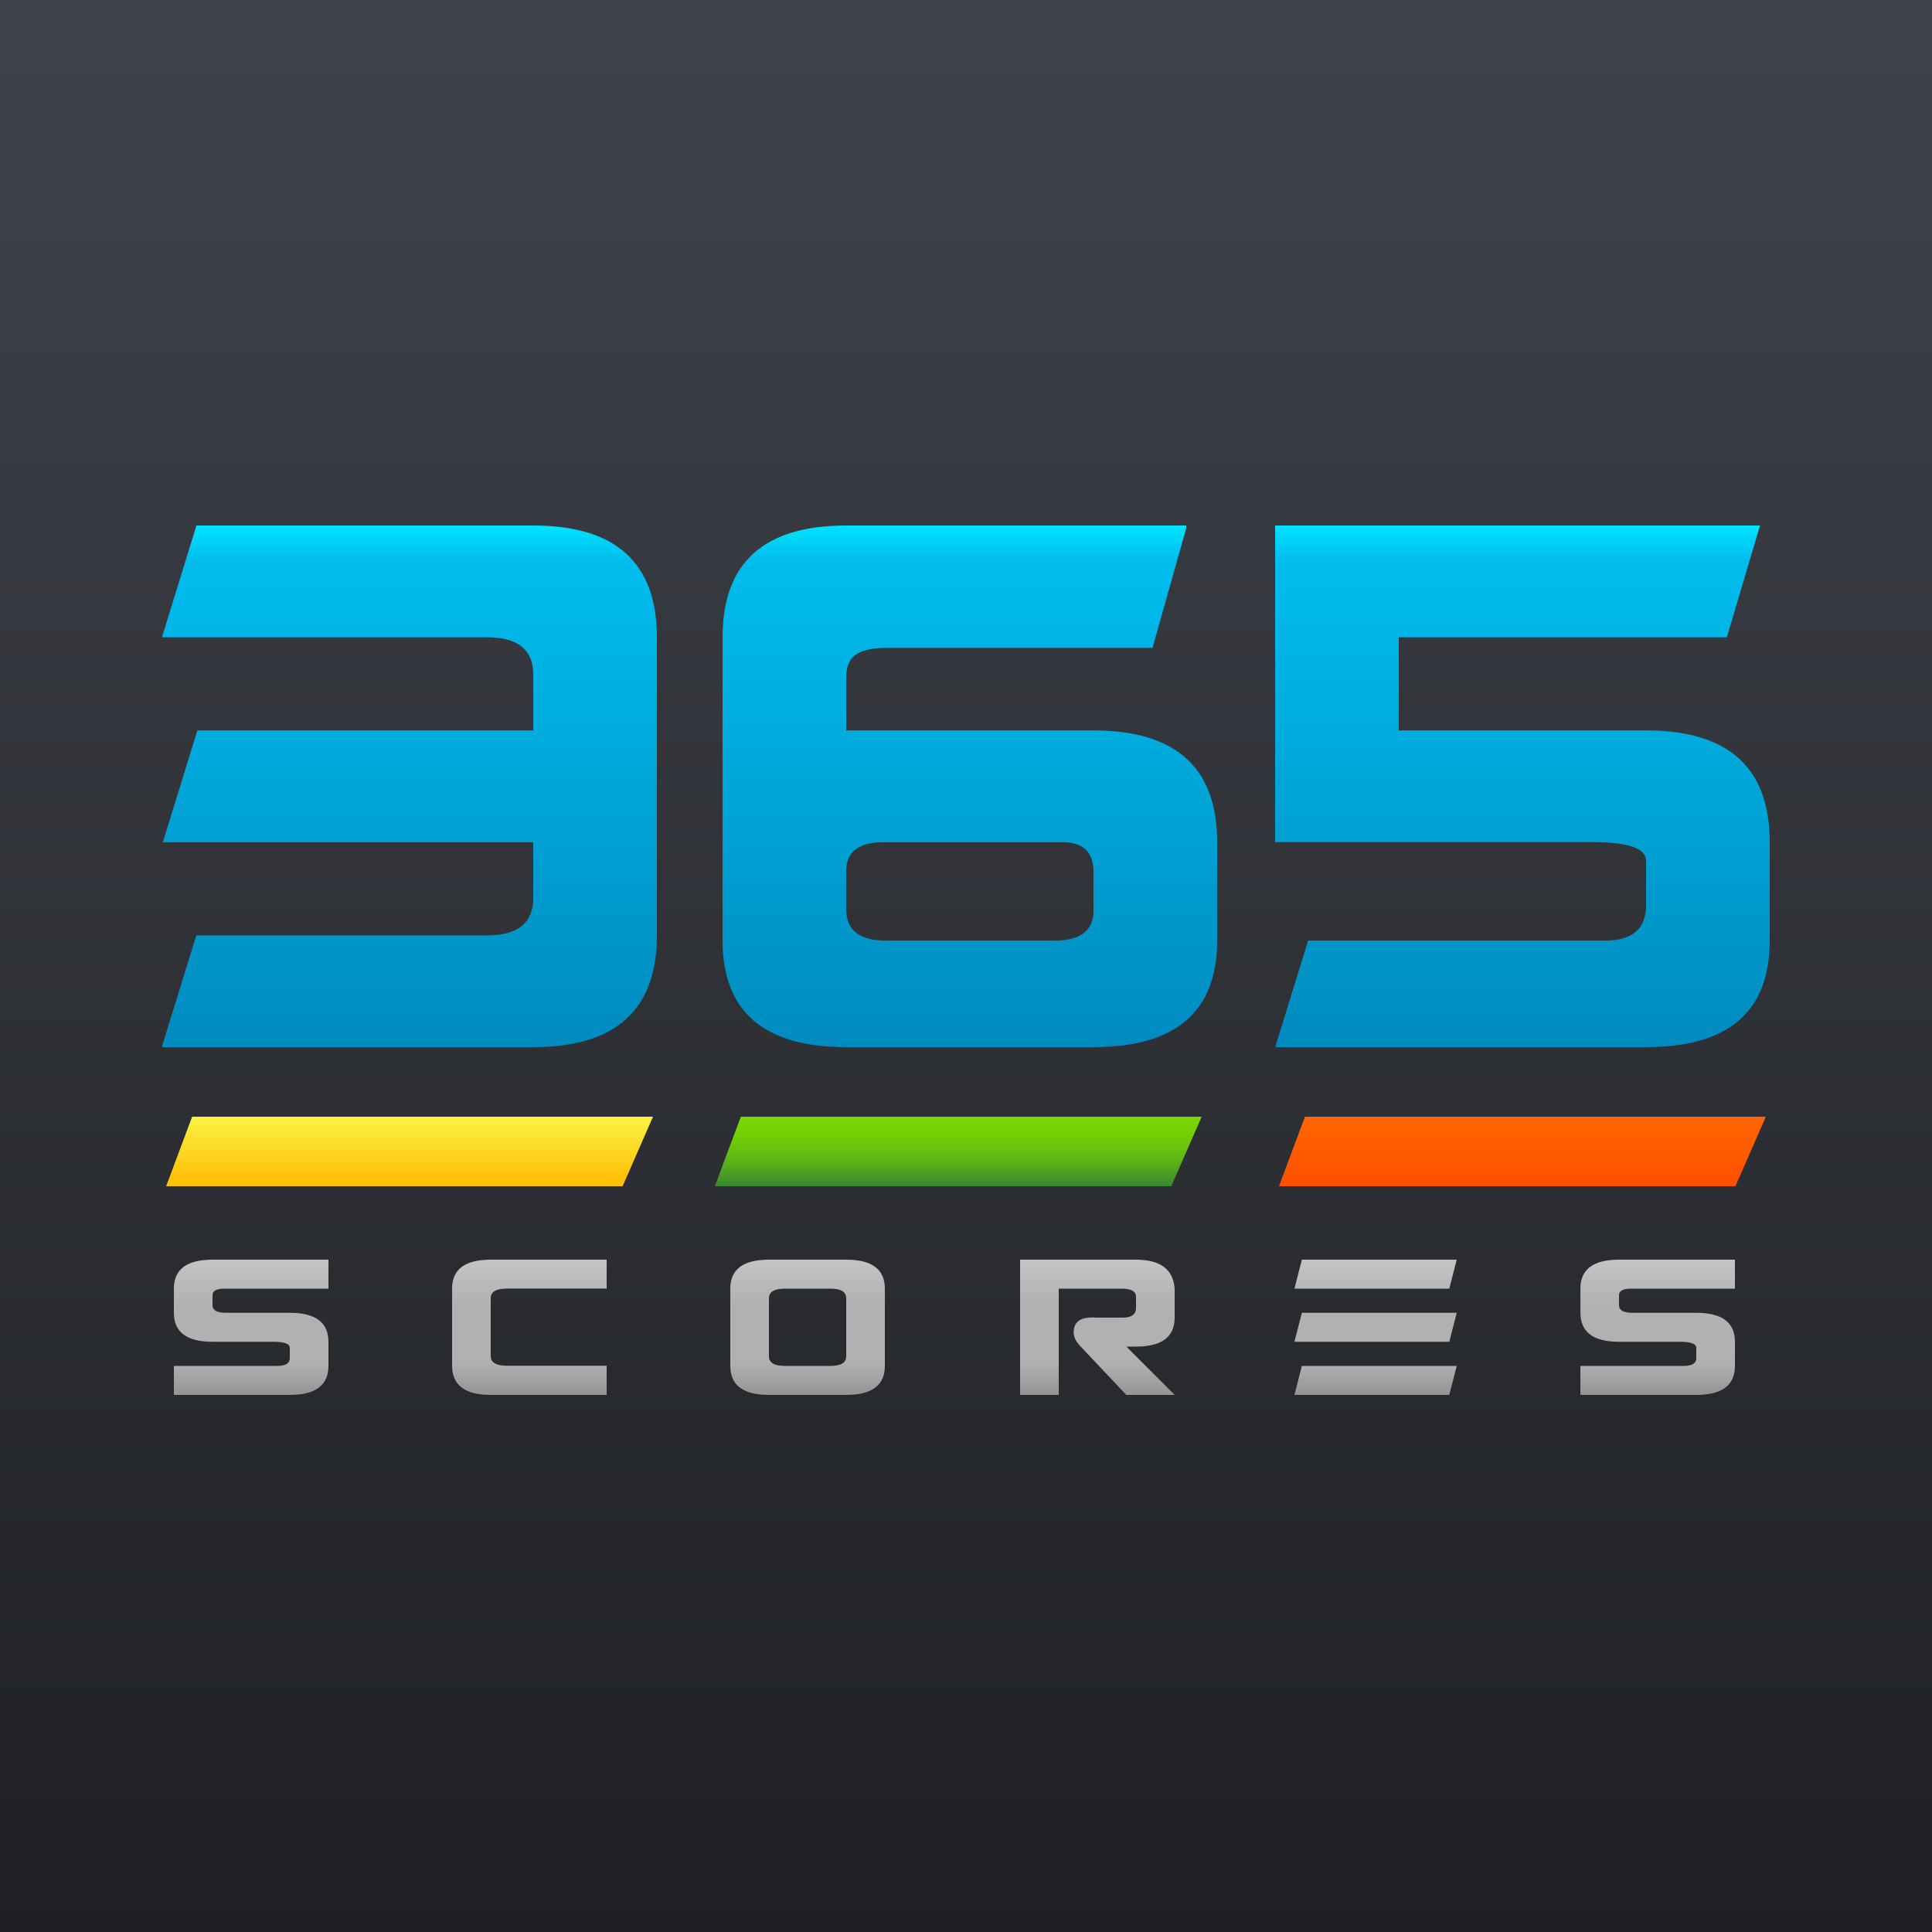 <?xml version="1.0" encoding="UTF-8"?>
<svg width="32px" height="32px" viewBox="0 0 32 32" version="1.1" xmlns="http://www.w3.org/2000/svg" xmlns:xlink="http://www.w3.org/1999/xlink">
    <title>32</title>
    <defs>
        <linearGradient x1="50%" y1="0%" x2="50%" y2="100%" id="linearGradient-1">
            <stop stop-color="#40434A" offset="0%"></stop>
            <stop stop-color="#1E2024" offset="100%"></stop>
        </linearGradient>
        <linearGradient x1="50%" y1="0%" x2="50%" y2="100%" id="linearGradient-2">
            <stop stop-color="#C5C4C4" offset="0%"></stop>
            <stop stop-color="#B1B1B1" offset="33.263%"></stop>
            <stop stop-color="#B1B1B1" offset="76.166%"></stop>
            <stop stop-color="#949494" offset="100%"></stop>
        </linearGradient>
        <linearGradient x1="50%" y1="0%" x2="50%" y2="100%" id="linearGradient-3">
            <stop stop-color="#C5C4C4" offset="0%"></stop>
            <stop stop-color="#B1B1B1" offset="33.263%"></stop>
            <stop stop-color="#B1B1B1" offset="76.166%"></stop>
            <stop stop-color="#949494" offset="100%"></stop>
        </linearGradient>
        <linearGradient x1="50%" y1="100%" x2="50%" y2="-5.72180581e-06%" id="linearGradient-4">
            <stop stop-color="#008BBF" offset="0%"></stop>
            <stop stop-color="#00BDEE" offset="93.33%"></stop>
            <stop stop-color="#00E3FF" offset="100%"></stop>
        </linearGradient>
        <linearGradient x1="50%" y1="100%" x2="50%" y2="0%" id="linearGradient-5">
            <stop stop-color="#008BBF" offset="0%"></stop>
            <stop stop-color="#00BDEE" offset="93.33%"></stop>
            <stop stop-color="#00E3FF" offset="100%"></stop>
        </linearGradient>
        <linearGradient x1="50%" y1="87.412%" x2="50%" y2="5.405%" id="linearGradient-6">
            <stop stop-color="#FFC107" offset="0%"></stop>
            <stop stop-color="#FAF040" offset="100%"></stop>
        </linearGradient>
        <linearGradient x1="50%" y1="100%" x2="50%" y2="0%" id="linearGradient-7">
            <stop stop-color="#378735" offset="0%"></stop>
            <stop stop-color="#3D8F30" offset="5.46%"></stop>
            <stop stop-color="#57AE1B" offset="30.78%"></stop>
            <stop stop-color="#6AC40C" offset="55.44%"></stop>
            <stop stop-color="#75D103" offset="78.94%"></stop>
            <stop stop-color="#79D600" offset="100%"></stop>
        </linearGradient>
        <linearGradient x1="50%" y1="87.412%" x2="50%" y2="5.405%" id="linearGradient-8">
            <stop stop-color="#FF5200" offset="0%"></stop>
            <stop stop-color="#FF6500" offset="100%"></stop>
        </linearGradient>
    </defs>
    <g id="32" stroke="none" stroke-width="1" fill="none" fill-rule="evenodd">
        <rect fill="#FFFFFF" x="0" y="0" width="32" height="32"></rect>
        <g id="Group">
            <rect id="Rectangle" fill="url(#linearGradient-1)" x="0" y="0" width="32" height="32"></rect>
            <g id="365scores-logo_k" transform="translate(2.688, 8.704)">
                <path d="M0.192,12.64 C0.192,12.32 0.406,12.16 0.832,12.16 L2.752,12.16 L2.752,12.64 L1.032,12.64 C0.899,12.64 0.832,12.676 0.832,12.747 L0.832,12.912 C0.832,12.997 0.904,13.04 1.048,13.04 L2.112,13.04 C2.539,13.04 2.752,13.2 2.752,13.52 L2.752,13.92 C2.752,14.24 2.539,14.4 2.112,14.4 L0.192,14.4 L0.192,13.92 L1.899,13.92 C2.042,13.92 2.112,13.877 2.112,13.791 L2.112,13.621 C2.112,13.554 2.021,13.52 1.84,13.52 L0.832,13.52 C0.405,13.52 0.192,13.36 0.192,13.04 L0.192,12.64 Z" id="Path" fill="url(#linearGradient-2)"></path>
                <path d="M7.36,14.4 L5.44,14.4 C5.013,14.4 4.8,14.239 4.8,13.916 L4.8,12.639 C4.8,12.32 5.013,12.16 5.44,12.16 L7.36,12.16 L7.36,12.639 L5.707,12.639 C5.529,12.639 5.44,12.692 5.44,12.799 L5.44,13.757 C5.44,13.863 5.529,13.917 5.707,13.917 L7.36,13.917 L7.36,14.4 L7.36,14.4 Z" id="Path" fill="url(#linearGradient-2)"></path>
                <path d="M10.048,14.4 C9.621,14.4 9.408,14.24 9.408,13.92 L9.408,12.64 C9.408,12.32 9.622,12.16 10.048,12.16 L11.328,12.16 C11.755,12.16 11.968,12.32 11.968,12.64 L11.968,13.92 C11.968,14.24 11.754,14.4 11.328,14.4 L10.048,14.4 Z M11.066,13.92 C11.241,13.92 11.328,13.867 11.328,13.76 L11.328,12.8 C11.328,12.693 11.241,12.64 11.066,12.64 L10.315,12.64 C10.137,12.64 10.048,12.693 10.048,12.8 L10.048,13.76 C10.048,13.867 10.137,13.92 10.315,13.92 L11.066,13.92 Z" id="Shape" fill="url(#linearGradient-2)"></path>
                <path d="M15.967,14.4 L15.212,13.6 C15.105,13.493 15.071,13.382 15.11,13.267 C15.148,13.152 15.274,13.103 15.487,13.12 L15.908,13.12 C16.054,13.12 16.128,13.066 16.128,12.96 L16.128,12.774 C16.128,12.685 16.047,12.64 15.886,12.64 L14.848,12.64 L14.848,14.4 L14.208,14.4 L14.208,12.16 L16.128,12.16 C16.531,12.16 16.744,12.32 16.768,12.64 L16.768,13.12 C16.768,13.44 16.554,13.6 16.128,13.6 L15.968,13.6 L16.768,14.4 L15.967,14.4 L15.967,14.4 L15.967,14.4 Z" id="Path" fill="url(#linearGradient-2)"></path>
                <path d="M18.875,12.16 L21.44,12.16 L21.317,12.64 L18.752,12.64 L18.875,12.16 Z M18.875,13.04 L21.44,13.04 L21.317,13.52 L18.752,13.52 L18.875,13.04 Z M18.875,13.92 L21.44,13.92 L21.317,14.4 L18.752,14.4 L18.875,13.92 Z" id="Shape" fill="url(#linearGradient-3)"></path>
                <path d="M23.488,12.64 C23.488,12.32 23.702,12.16 24.128,12.16 L26.048,12.16 L26.048,12.64 L24.328,12.64 C24.195,12.64 24.128,12.676 24.128,12.747 L24.128,12.912 C24.128,12.997 24.2,13.04 24.344,13.04 L25.408,13.04 C25.835,13.04 26.048,13.2 26.048,13.52 L26.048,13.92 C26.048,14.24 25.835,14.4 25.408,14.4 L23.488,14.4 L23.488,13.92 L25.196,13.92 C25.338,13.92 25.408,13.877 25.408,13.791 L25.408,13.621 C25.408,13.554 25.318,13.52 25.136,13.52 L24.129,13.52 C23.702,13.52 23.489,13.36 23.489,13.04 L23.489,12.64 L23.488,12.64 Z" id="Path" fill="url(#linearGradient-2)"></path>
                <path d="M6.144,0 L0.566,0 L0,1.831 L0,1.851 L5.376,1.851 C5.888,1.851 6.144,2.057 6.144,2.468 L6.144,3.394 L0.581,3.394 L0.009,5.246 L6.144,5.246 L6.144,6.172 C6.144,6.583 5.888,6.789 5.376,6.789 L0.563,6.789 L0,8.611 L0,8.64 L6.144,8.64 C7.51,8.64 8.192,8.023 8.192,6.788 L8.192,1.851 C8.192,0.616 7.51,0 6.144,0 Z" id="Path" fill="url(#linearGradient-4)" fill-rule="nonzero"></path>
                <path d="M17.472,5.246 C17.472,4.012 16.789,3.394 15.424,3.394 L11.328,3.394 L11.328,2.527 C11.328,2.194 11.479,2.027 12.009,2.027 L16.401,2.027 L16.96,0.043 L16.96,0 L11.328,0 C9.962,0 9.28,0.617 9.28,1.851 L9.28,6.875 C9.28,8.052 9.963,8.64 11.328,8.64 L15.424,8.64 C16.789,8.64 17.472,8.051 17.472,6.875 L17.472,5.246 L17.472,5.246 Z M15.424,6.375 C15.424,6.708 15.21,6.875 14.784,6.875 L11.983,6.875 C11.546,6.875 11.328,6.702 11.328,6.357 L11.328,5.721 C11.328,5.404 11.533,5.246 11.942,5.246 L14.912,5.246 C15.253,5.246 15.424,5.411 15.424,5.739 L15.424,6.375 L15.424,6.375 Z" id="Shape" fill="url(#linearGradient-5)" fill-rule="nonzero"></path>
                <path d="M24.576,3.394 L20.48,3.394 L20.48,1.851 L25.914,1.851 L26.463,0 L18.432,0 L18.432,5.245 L23.705,5.245 C24.286,5.245 24.576,5.348 24.576,5.554 L24.576,6.288 C24.576,6.679 24.349,6.875 23.895,6.875 L18.979,6.875 L18.433,8.64 L24.576,8.64 C25.942,8.64 26.624,8.052 26.624,6.875 L26.624,5.245 C26.624,4.011 25.942,3.394 24.576,3.394 Z" id="Path" fill="url(#linearGradient-5)" fill-rule="nonzero"></path>
                <polygon id="Path" fill="url(#linearGradient-6)" fill-rule="nonzero" points="0.494 9.792 0.064 10.944 7.624 10.944 8.128 9.792"></polygon>
                <polygon id="Path" fill="url(#linearGradient-7)" fill-rule="nonzero" points="9.582 9.792 9.152 10.944 16.712 10.944 17.216 9.792"></polygon>
                <polygon id="Path" fill="url(#linearGradient-8)" fill-rule="nonzero" points="18.926 9.792 18.496 10.944 26.056 10.944 26.56 9.792"></polygon>
            </g>
        </g>
    </g>
</svg>